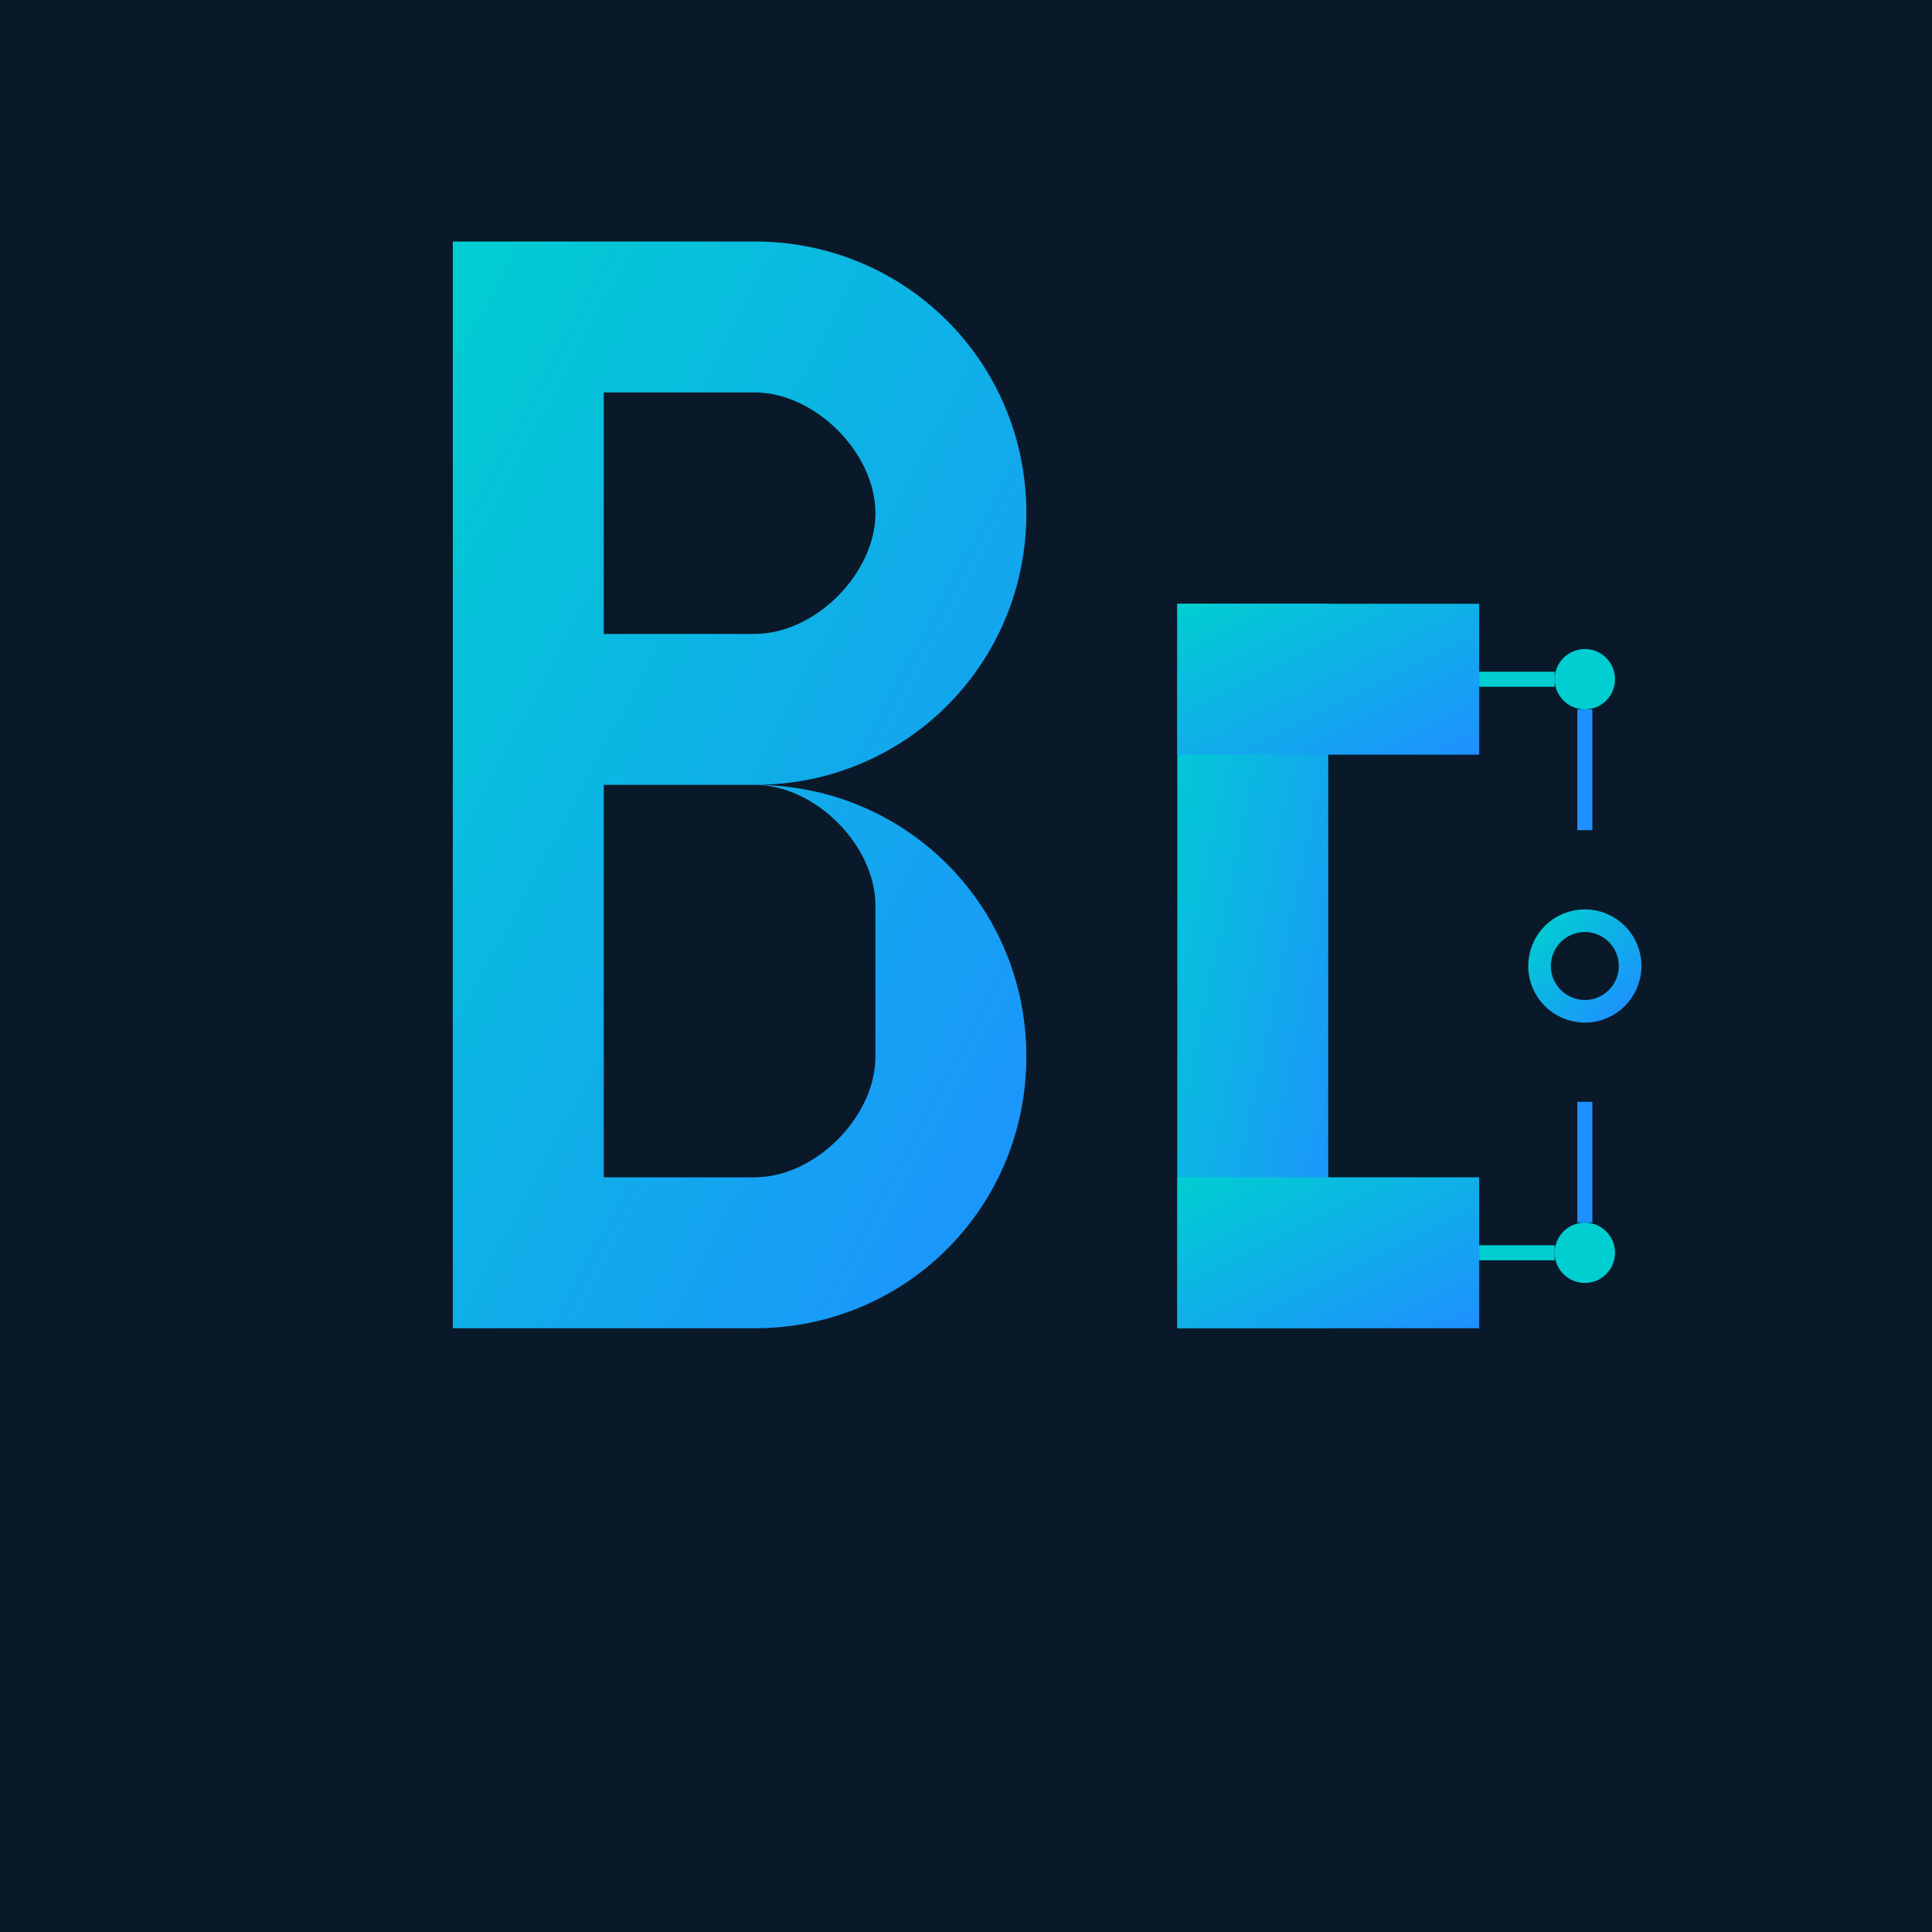 <svg xmlns="http://www.w3.org/2000/svg" viewBox="0 0 256 256">
  <defs>
    <linearGradient id="grad" x1="0%" y1="0%" x2="100%" y2="100%">
      <stop offset="0%" style="stop-color:#00CED1;stop-opacity:1"/>
      <stop offset="100%" style="stop-color:#1E90FF;stop-opacity:1"/>
    </linearGradient>
  </defs>
  <rect width="256" height="256" fill="#0A1929"/>
  <path d="M60 80 L60 176 L100 176 C120 176 136 160 136 140 C136 120 120 104 100 104 L100 104 C120 104 136 88 136 68 C136 48 120 32 100 32 L60 32 Z M80 52 L100 52 C108 52 116 60 116 68 C116 76 108 84 100 84 L80 84 Z M80 104 L100 104 C108 104 116 112 116 120 L116 140 C116 148 108 156 100 156 L80 156 Z" fill="url(#grad)"/>
  <rect x="156" y="80" width="20" height="96" fill="url(#grad)"/>
  <rect x="156" y="80" width="40" height="20" fill="url(#grad)"/>
  <rect x="156" y="156" width="40" height="20" fill="url(#grad)"/>
  <circle cx="210" cy="90" r="4" fill="#00CED1"/>
  <circle cx="210" cy="166" r="4" fill="#00CED1"/>
  <line x1="196" y1="90" x2="206" y2="90" stroke="#00CED1" stroke-width="2"/>
  <line x1="196" y1="166" x2="206" y2="166" stroke="#00CED1" stroke-width="2"/>
  <line x1="210" y1="94" x2="210" y2="110" stroke="#1E90FF" stroke-width="2"/>
  <line x1="210" y1="146" x2="210" y2="162" stroke="#1E90FF" stroke-width="2"/>
  <circle cx="210" cy="128" r="6" fill="none" stroke="url(#grad)" stroke-width="3"/>
</svg>